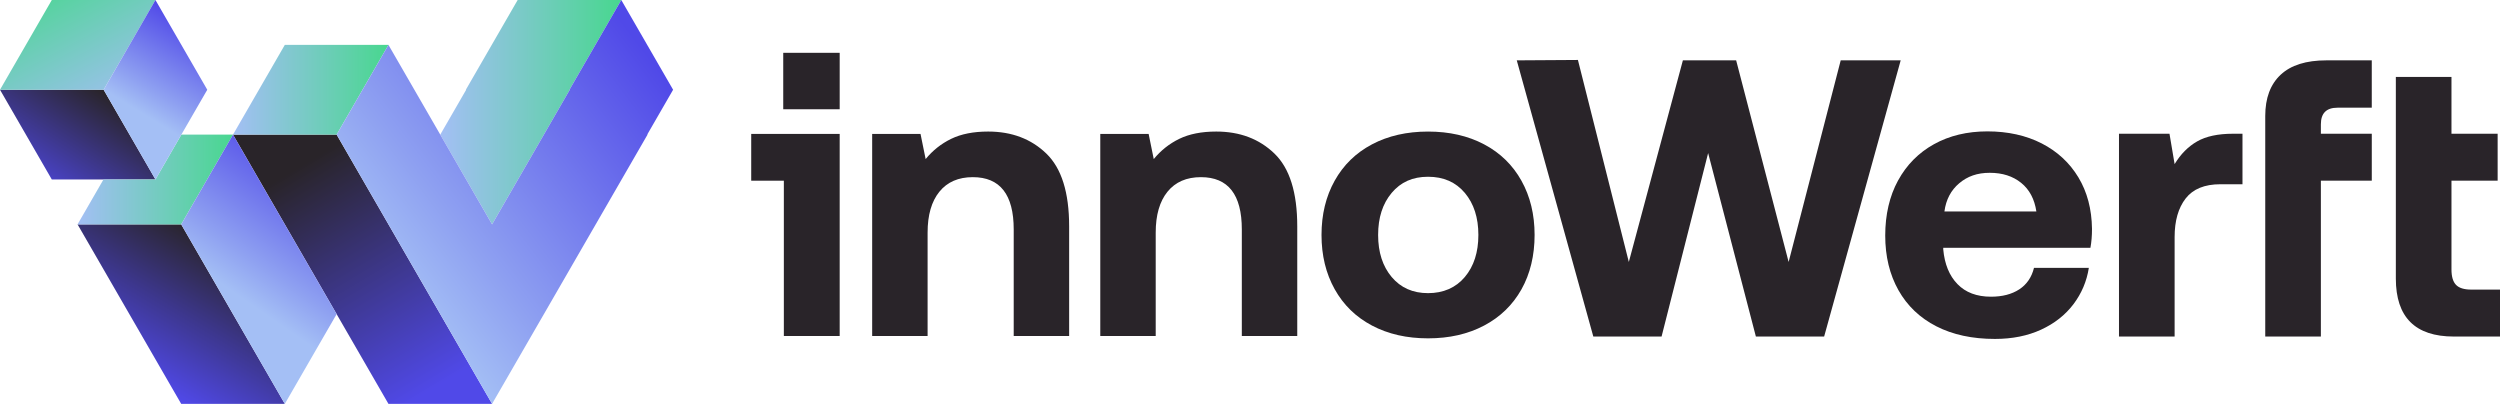 <?xml version="1.0" encoding="UTF-8"?>
<svg id="Ebene_2" xmlns="http://www.w3.org/2000/svg" xmlns:xlink="http://www.w3.org/1999/xlink" viewBox="0 0 2775.79 448.41">
<defs>
<style>.cls-1{fill:url(#Unbenannter_Verlauf_10-2);}.cls-1,.cls-2,.cls-3,.cls-4,.cls-5,.cls-6,.cls-7,.cls-8,.cls-9,.cls-10,.cls-11,.cls-12,.cls-13,.cls-14{stroke-width:0px;}.cls-2{fill:url(#Unbenannter_Verlauf_10-3);}.cls-3{fill:url(#Unbenannter_Verlauf_9-4);}.cls-4{fill:url(#Unbenannter_Verlauf_9-3);}.cls-5{fill:url(#Unbenannter_Verlauf_9-2);}.cls-6{fill:url(#Unbenannter_Verlauf_7);}.cls-7{fill:url(#Unbenannter_Verlauf_9);}.cls-8{fill:url(#Unbenannter_Verlauf_12);}.cls-9{fill:url(#Unbenannter_Verlauf_11);}.cls-10{fill:url(#Unbenannter_Verlauf_10);}.cls-11{fill:#789dfd;}.cls-12{fill:#292429;}.cls-13{fill:#bbe4b7;}.cls-14{fill:#8cdd86;}
</style>
<linearGradient id="Unbenannter_Verlauf_7" x1="334.13" y1="184.37" x2="481.6" y2="431.35" gradientUnits="userSpaceOnUse">
<stop offset="0" stop-color="#292429"/>
<stop offset="1" stop-color="#5049e8"/>
</linearGradient>
<linearGradient id="Unbenannter_Verlauf_12" x1="247.23" y1="272.25" x2="158.19" y2="420.19" gradientUnits="userSpaceOnUse">
<stop offset="0" stop-color="#292429"/>
<stop offset=".52" stop-color="#3d378f"/>
<stop offset="1" stop-color="#5049e8"/>
</linearGradient>
<linearGradient id="Unbenannter_Verlauf_11" x1="117.22" y1="102.81" x2="21.87" y2="246.68" gradientUnits="userSpaceOnUse">
<stop offset="0" stop-color="#292429"/>
<stop offset=".82" stop-color="#5049e8"/>
</linearGradient>
<linearGradient id="Unbenannter_Verlauf_9" x1="86.11" y1="199.29" x2="258.71" y2="199.29" gradientUnits="userSpaceOnUse">
<stop offset="0" stop-color="#a4bff5"/>
<stop offset=".13" stop-color="#97c2e7"/>
<stop offset="1" stop-color="#48d78f"/>
</linearGradient>
<linearGradient id="Unbenannter_Verlauf_9-2" x1="126.74" y1="126.02" x2="45.82" y2="-26.42" xlink:href="#Unbenannter_Verlauf_9"/>
<linearGradient id="Unbenannter_Verlauf_9-3" x1="258.71" y1="99.65" x2="431.3" y2="99.65" xlink:href="#Unbenannter_Verlauf_9"/>
<linearGradient id="Unbenannter_Verlauf_9-4" x1="488.83" y1="124.56" x2="689.83" y2="124.56" xlink:href="#Unbenannter_Verlauf_9"/>
<linearGradient id="Unbenannter_Verlauf_10" x1="266.26" y1="329.35" x2="365" y2="187.79" gradientUnits="userSpaceOnUse">
<stop offset="0" stop-color="#a4bff5"/>
<stop offset=".25" stop-color="#8ea0f1"/>
<stop offset="1" stop-color="#5049e8"/>
</linearGradient><linearGradient id="Unbenannter_Verlauf_10-2" x1="156.88" y1="125.28" x2="217.01" y2="27.18" xlink:href="#Unbenannter_Verlauf_10"/>
<linearGradient id="Unbenannter_Verlauf_10-3" x1="427.77" y1="295.42" x2="725.46" y2="69.7" xlink:href="#Unbenannter_Verlauf_10"/>
</defs>
<g id="Ebene_1-2">
<rect class="cls-11" x="589.6" y="124.71" width="57.17" height="0"/>
<polygon class="cls-12" points="258.71 348.77 316.24 448.41 258.71 348.77 258.71 348.77"/>
<rect class="cls-14" x="460.07" y="199.29" width="115.06" height="0"/>
<polygon class="cls-6" points="546.36 448.41 488.83 348.77 488.83 348.77 431.3 249.12 373.77 149.47 258.71 149.47 316.24 249.12 316.24 249.12 373.77 348.77 431.3 448.41 431.3 448.41 546.36 448.41"/>
<polygon class="cls-8" points="258.71 348.77 201.18 249.12 86.11 249.12 143.64 348.77 201.18 448.41 316.24 448.41 258.71 348.77 258.71 348.77"/>
<polygon class="cls-9" points="172.41 199.29 172.59 199.29 143.83 149.47 115.06 99.65 0 99.65 57.53 199.29 114.88 199.29 172.41 199.29"/>
<polygon class="cls-7" points="172.59 199.29 172.41 199.29 114.88 199.29 86.11 249.12 201.18 249.12 258.71 149.47 201.36 149.47 172.59 199.29"/>
<polygon class="cls-13" points="143.83 149.47 172.59 199.29 143.83 149.47 143.83 149.47"/><polygon class="cls-12" points="431.3 249.12 373.77 149.47 431.3 249.12 431.3 249.12"/>
<polygon class="cls-5" points="172.59 0 57.53 0 0 99.65 115.06 99.65 172.59 0"/>
<polygon class="cls-4" points="316.24 49.82 258.71 149.47 373.77 149.47 431.3 49.82 316.24 49.82"/><polygon class="cls-3" points="689.83 0 574.77 0 517.24 99.65 517.6 99.65 488.83 149.47 488.83 149.47 488.83 149.47 546.36 249.12 603.9 149.47 603.9 149.47 632.48 99.96 632.3 99.65 661.07 49.82 689.83 0"/><polygon class="cls-10" points="316.24 249.12 258.71 149.47 201.18 249.12 258.71 348.77 316.24 448.41 373.77 348.77 316.24 249.12 316.24 249.12"/>
<polygon class="cls-1" points="230.13 99.65 172.59 0 115.06 99.65 143.83 149.47 172.59 199.29 201.36 149.47 230.13 99.65"/>
<polygon class="cls-2" points="747.36 99.65 689.83 0 661.07 49.82 632.3 99.65 632.48 99.96 632.48 99.96 603.9 149.47 546.36 249.12 546.36 249.12 488.83 149.47 488.83 149.47 488.83 149.47 488.83 149.47 431.3 49.82 373.77 149.47 431.3 249.12 431.3 249.12 488.83 348.77 546.36 448.41 603.9 348.77 661.43 249.12 718.96 149.47 718.78 149.16 747.36 99.65"/>
<path class="cls-12" d="m870.32,200.63h-36.23v-51.94h98.22v224.37h-61.99v-172.43Z"/>
<path class="cls-12" d="m1161.77,170.51c16.88,16.3,25.32,43.22,25.32,80.76v121.79h-61.55v-118.3c0-38.7-15.13-58.06-45.4-58.06-16.01,0-28.38,5.39-37.11,16.15-8.73,10.77-13.1,25.9-13.1,45.4v114.8h-61.55v-224.37h53.69l5.68,27.94c7.86-9.61,17.31-17.09,28.38-22.48,11.05-5.38,24.73-8.08,41.03-8.08,26.19,0,47.72,8.15,64.61,24.44Z"/>
<path class="cls-12" d="m1415.04,170.51c16.88,16.3,25.32,43.22,25.32,80.76v121.79h-61.55v-118.3c0-38.7-15.13-58.06-45.4-58.06-16.01,0-28.38,5.39-37.11,16.15-8.73,10.77-13.1,25.9-13.1,45.4v114.8h-61.55v-224.37h53.69l5.68,27.94c7.86-9.61,17.31-17.09,28.38-22.48,11.05-5.38,24.73-8.08,41.03-8.08,26.19,0,47.72,8.15,64.61,24.44Z"/>
<path class="cls-12" d="m1523.39,361.49c-17.9-9.45-31.72-22.92-41.47-40.38-9.75-17.46-14.62-37.55-14.62-60.24s4.87-42.78,14.62-60.24c9.75-17.46,23.57-30.92,41.47-40.38,17.9-9.45,38.63-14.18,62.2-14.18s44.31,4.73,62.21,14.18c17.9,9.46,31.72,22.92,41.47,40.38,9.75,17.46,14.62,37.55,14.62,60.24s-4.88,43.15-14.62,60.46c-9.75,17.32-23.57,30.71-41.47,40.16-17.9,9.46-38.63,14.18-62.21,14.18s-44.31-4.72-62.2-14.18Zm103.02-53.91c10.04-11.93,15.06-27.5,15.06-46.71s-5.02-34.77-15.06-46.71c-10.04-11.93-23.65-17.9-40.82-17.9s-30.34,5.97-40.38,17.9c-10.04,11.94-15.06,27.5-15.06,46.71s5.02,34.78,15.06,46.71c10.04,11.93,23.5,17.9,40.38,17.9s30.78-5.96,40.82-17.9Z"/>
<rect class="cls-12" x="869.64" y="58.64" width="62.67" height="62.67"/>
<path class="cls-12" d="m1684.09,67.01l67.9-.44,56.52,224.3,60.02-223.87h59.14l58.27,223.87,57.83-223.87h66.59l-84.99,306.66h-75.79l-53.01-203.71-51.7,203.71h-75.79l-84.99-306.66Z"/>
<path class="cls-12" d="m2107.46,200.41c9.49-17.37,22.78-30.81,39.87-40.3,17.09-9.49,36.87-14.24,59.36-14.24s42.86,4.46,60.24,13.36c17.37,8.91,30.95,21.47,40.74,37.68,9.78,16.21,14.82,35.27,15.11,57.17,0,7.89-.59,14.9-1.75,21.03h-163.41v1.75c1.46,16.36,6.71,29.21,15.77,38.55,9.05,9.35,21.47,14.02,37.24,14.02,12.56,0,23-2.69,31.32-8.1,8.32-5.4,13.8-13.36,16.43-23.88h60.89c-2.34,14.9-8.03,28.33-17.08,40.31-9.06,11.98-21.03,21.4-35.92,28.26-14.9,6.86-31.98,10.3-51.26,10.3-25.12,0-46.8-4.67-65.06-14.02-18.26-9.34-32.27-22.7-42.06-40.09-9.79-17.37-14.68-37.6-14.68-60.68s4.74-43.74,14.24-61.11Zm153.55,34.39c-2.05-13.73-7.66-24.31-16.87-31.76-9.2-7.45-20.81-11.17-34.83-11.17s-24.75,3.87-33.95,11.61c-9.2,7.74-14.68,18.18-16.43,31.32h102.07Z"/>
<path class="cls-12" d="m2489.86,148.49v56.08h-24.53c-17.52,0-30.38,5.26-38.55,15.77-8.18,10.51-12.27,24.83-12.27,42.93v110.4h-61.77v-225.18h56.07l5.7,33.73c6.71-11.1,15.04-19.5,24.97-25.19,9.93-5.7,23.22-8.54,39.87-8.54h10.51Z"/>
<path class="cls-12" d="m2532.22,83c11.39-10.66,28.32-15.99,50.82-15.99h50.38v52.57h-38.11c-12.27,0-18.4,6.13-18.4,18.4v10.51h56.52v52.13h-56.52v173.05h-61.77v-244.89c0-19.86,5.7-35.12,17.09-45.78Z"/>
<path class="cls-12" d="m2660.14,85.41h61.77v63.08h51.26v52.13h-51.26v98.57c0,7.88,1.68,13.58,5.04,17.09,3.36,3.5,8.98,5.26,16.87,5.26h31.98v52.13h-51.26c-42.93,0-64.4-21.47-64.4-64.4V85.41Z"/>
</g>
</svg>